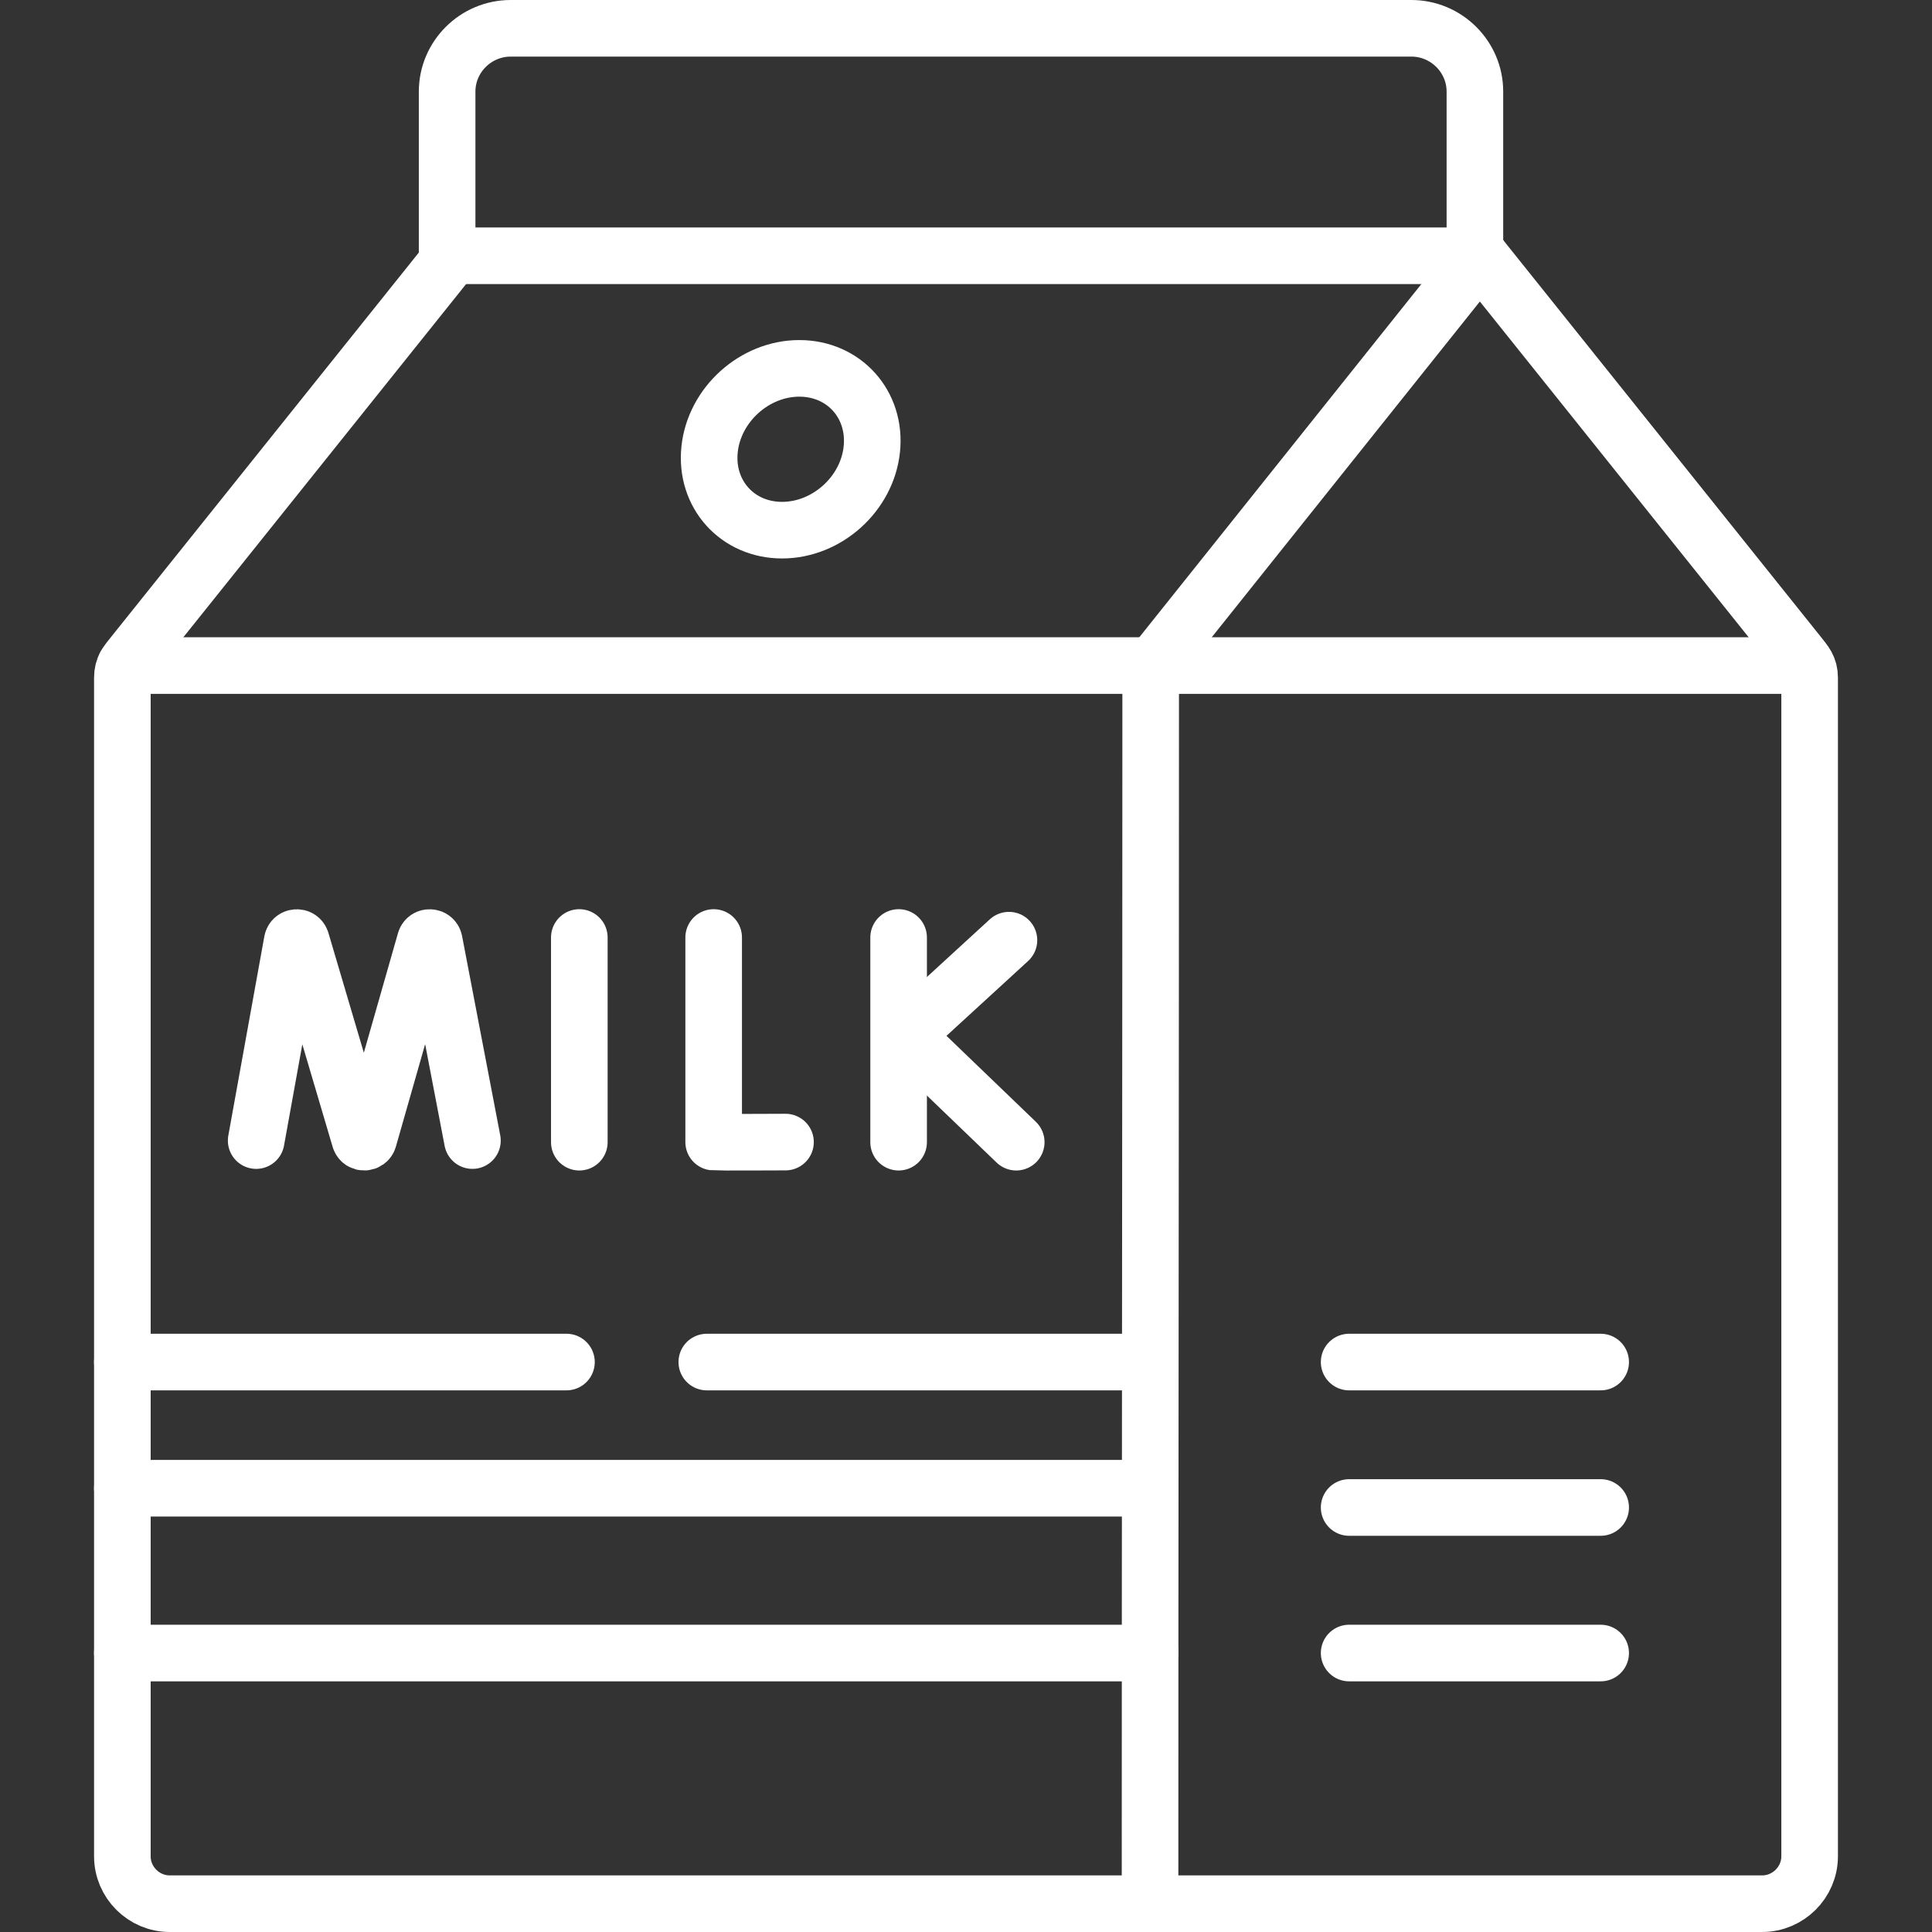 <svg xmlns="http://www.w3.org/2000/svg" xmlns:xlink="http://www.w3.org/1999/xlink" xmlns:svgjs="http://svgjs.dev/svgjs" version="1.1" id="Capa_1" x="0px" y="0px" viewBox="0 0 512 512" style="enable-background:new 0 0 512 512;" xml:space="preserve" width="300" height="300"><rect x="0" y="0" width="512" height="512" fill="#333333" stroke="none"/><g width="100%" height="100%" transform="matrix(1,0,0,1,0,0)"><g>
	<path style="stroke-linecap: round; stroke-linejoin: round; stroke-miterlimit: 10;" d="&#10;&#9;&#9;M211.831,97.621c11.877,0,20.458,9.607,19.208,21.453c-1.25,11.846-11.905,21.425-23.782,21.425s-20.458-9.579-19.208-21.425&#10;&#9;&#9;C189.299,107.229,199.954,97.621,211.831,97.621L211.831,97.621z" fill="none" fill-opacity="1" stroke="#ffffff" stroke-opacity="1" data-original-stroke-color="#000000ff" stroke-width="15" data-original-stroke-width="15"/>
	<path style="stroke-linecap: round; stroke-linejoin: round; stroke-miterlimit: 10;" d="&#10;&#9;&#9;M118.493,67.779h272.372V24.277c0-9.239-7.586-16.777-16.849-16.777H135.342c-9.263,0-16.849,7.538-16.849,16.777V67.779z" fill="none" fill-opacity="1" stroke="#ffffff" stroke-opacity="1" data-original-stroke-color="#000000ff" stroke-width="15" data-original-stroke-width="15"/>
	<path style="stroke-linecap: round; stroke-linejoin: round; stroke-miterlimit: 10;" d="&#10;&#9;&#9;M304.772,360.958H187.31 M150.117,360.958H32.428" fill="none" fill-opacity="1" stroke="#ffffff" stroke-opacity="1" data-original-stroke-color="#000000ff" stroke-width="15" data-original-stroke-width="15"/>
	<path style="stroke-linecap: round; stroke-linejoin: round; stroke-miterlimit: 10;" d="&#10;&#9;&#9;M67.888,302.265l9.547-52.798c0.256-1.247,1.961-1.36,2.387-0.17l15.542,52.571c0.369,1.105,1.961,1.105,2.33-0.028l15.002-52.543&#10;&#9;&#9;c0.398-1.19,2.131-1.077,2.387,0.142l10.115,52.826" fill="none" fill-opacity="1" stroke="#ffffff" stroke-opacity="1" data-original-stroke-color="#000000ff" stroke-width="15" data-original-stroke-width="15"/>
	<path style="stroke-linecap: round; stroke-linejoin: round; stroke-miterlimit: 10;" d="&#10;&#9;&#9;M189.129,248.447v54.215c0.597,0.085,19.037,0,19.037,0" fill="none" fill-opacity="1" stroke="#ffffff" stroke-opacity="1" data-original-stroke-color="#000000ff" stroke-width="15" data-original-stroke-width="15"/>
	
		<line style="stroke-linecap: round; stroke-linejoin: round; stroke-miterlimit: 10;" x1="238.142" y1="248.447" x2="238.142" y2="302.69" fill="none" fill-opacity="1" stroke="#ffffff" stroke-opacity="1" data-original-stroke-color="#000000ff" stroke-width="15" data-original-stroke-width="15"/>
	
		<polyline style="stroke-linecap: round; stroke-linejoin: round; stroke-miterlimit: 10;" points="&#10;&#9;&#9;267.38,249.156 239.875,274.379 269.312,302.69 &#9;" fill="none" fill-opacity="1" stroke="#ffffff" stroke-opacity="1" data-original-stroke-color="#000000ff" stroke-width="15" data-original-stroke-width="15"/>
	
		<line style="stroke-linecap: round; stroke-linejoin: round; stroke-miterlimit: 10;" x1="153.527" y1="248.447" x2="153.527" y2="302.69" fill="none" fill-opacity="1" stroke="#ffffff" stroke-opacity="1" data-original-stroke-color="#000000ff" stroke-width="15" data-original-stroke-width="15"/>
	
		<line style="stroke-linecap: round; stroke-linejoin: round; stroke-miterlimit: 10;" x1="304.772" y1="176.379" x2="33.195" y2="176.379" fill="none" fill-opacity="1" stroke="#ffffff" stroke-opacity="1" data-original-stroke-color="#000000ff" stroke-width="15" data-original-stroke-width="15"/>
	
		<line style="stroke-linecap: round; stroke-linejoin: round; stroke-miterlimit: 10;" x1="304.772" y1="394.399" x2="32.428" y2="394.399" fill="none" fill-opacity="1" stroke="#ffffff" stroke-opacity="1" data-original-stroke-color="#000000ff" stroke-width="15" data-original-stroke-width="15"/>
	<path style="stroke-linecap: round; stroke-linejoin: round; stroke-miterlimit: 10;" d="&#10;&#9;&#9;M32.428,438.071V179.609c0-2.749,1.137-3.968,3.069-6.376l84.331-105.34" fill="none" fill-opacity="1" stroke="#ffffff" stroke-opacity="1" data-original-stroke-color="#000000ff" stroke-width="15" data-original-stroke-width="15"/>
	<path style="stroke-linecap: round; stroke-linejoin: round; stroke-miterlimit: 10;" d="&#10;&#9;&#9;M304.772,438.071H32.428v53.874c0,6.887,5.654,12.555,12.559,12.555h421.997c6.904,0,12.587-5.668,12.587-12.555&#10;&#9;&#9;c0-104.121,0-208.215,0-312.336c0-2.749-1.165-3.968-3.069-6.376l-84.331-105.34" fill="none" fill-opacity="1" stroke="#ffffff" stroke-opacity="1" data-original-stroke-color="#000000ff" stroke-width="15" data-original-stroke-width="15"/>
	<path style="stroke-linecap: round; stroke-linejoin: round; stroke-miterlimit: 10;" d="&#10;&#9;&#9;M392.172,67.893l-86.633,108.486c-0.369,0.907-0.597,1.899-0.597,3.231c0,108.401-0.17,216.717-0.17,324.891" fill="none" fill-opacity="1" stroke="#ffffff" stroke-opacity="1" data-original-stroke-color="#000000ff" stroke-width="15" data-original-stroke-width="15"/>
	
		<line style="stroke-linecap: round; stroke-linejoin: round; stroke-miterlimit: 10;" x1="304.772" y1="176.379" x2="478.662" y2="176.379" fill="none" fill-opacity="1" stroke="#ffffff" stroke-opacity="1" data-original-stroke-color="#000000ff" stroke-width="15" data-original-stroke-width="15"/>
	
		<line style="stroke-linecap: round; stroke-linejoin: round; stroke-miterlimit: 10;" x1="424.194" y1="399.5" x2="357.536" y2="399.5" fill="none" fill-opacity="1" stroke="#ffffff" stroke-opacity="1" data-original-stroke-color="#000000ff" stroke-width="15" data-original-stroke-width="15"/>
	
		<line style="stroke-linecap: round; stroke-linejoin: round; stroke-miterlimit: 10;" x1="424.194" y1="360.958" x2="357.536" y2="360.958" fill="none" fill-opacity="1" stroke="#ffffff" stroke-opacity="1" data-original-stroke-color="#000000ff" stroke-width="15" data-original-stroke-width="15"/>
	
		<line style="stroke-linecap: round; stroke-linejoin: round; stroke-miterlimit: 10;" x1="424.194" y1="438.071" x2="357.536" y2="438.071" fill="none" fill-opacity="1" stroke="#ffffff" stroke-opacity="1" data-original-stroke-color="#000000ff" stroke-width="15" data-original-stroke-width="15"/>
</g></g></svg>